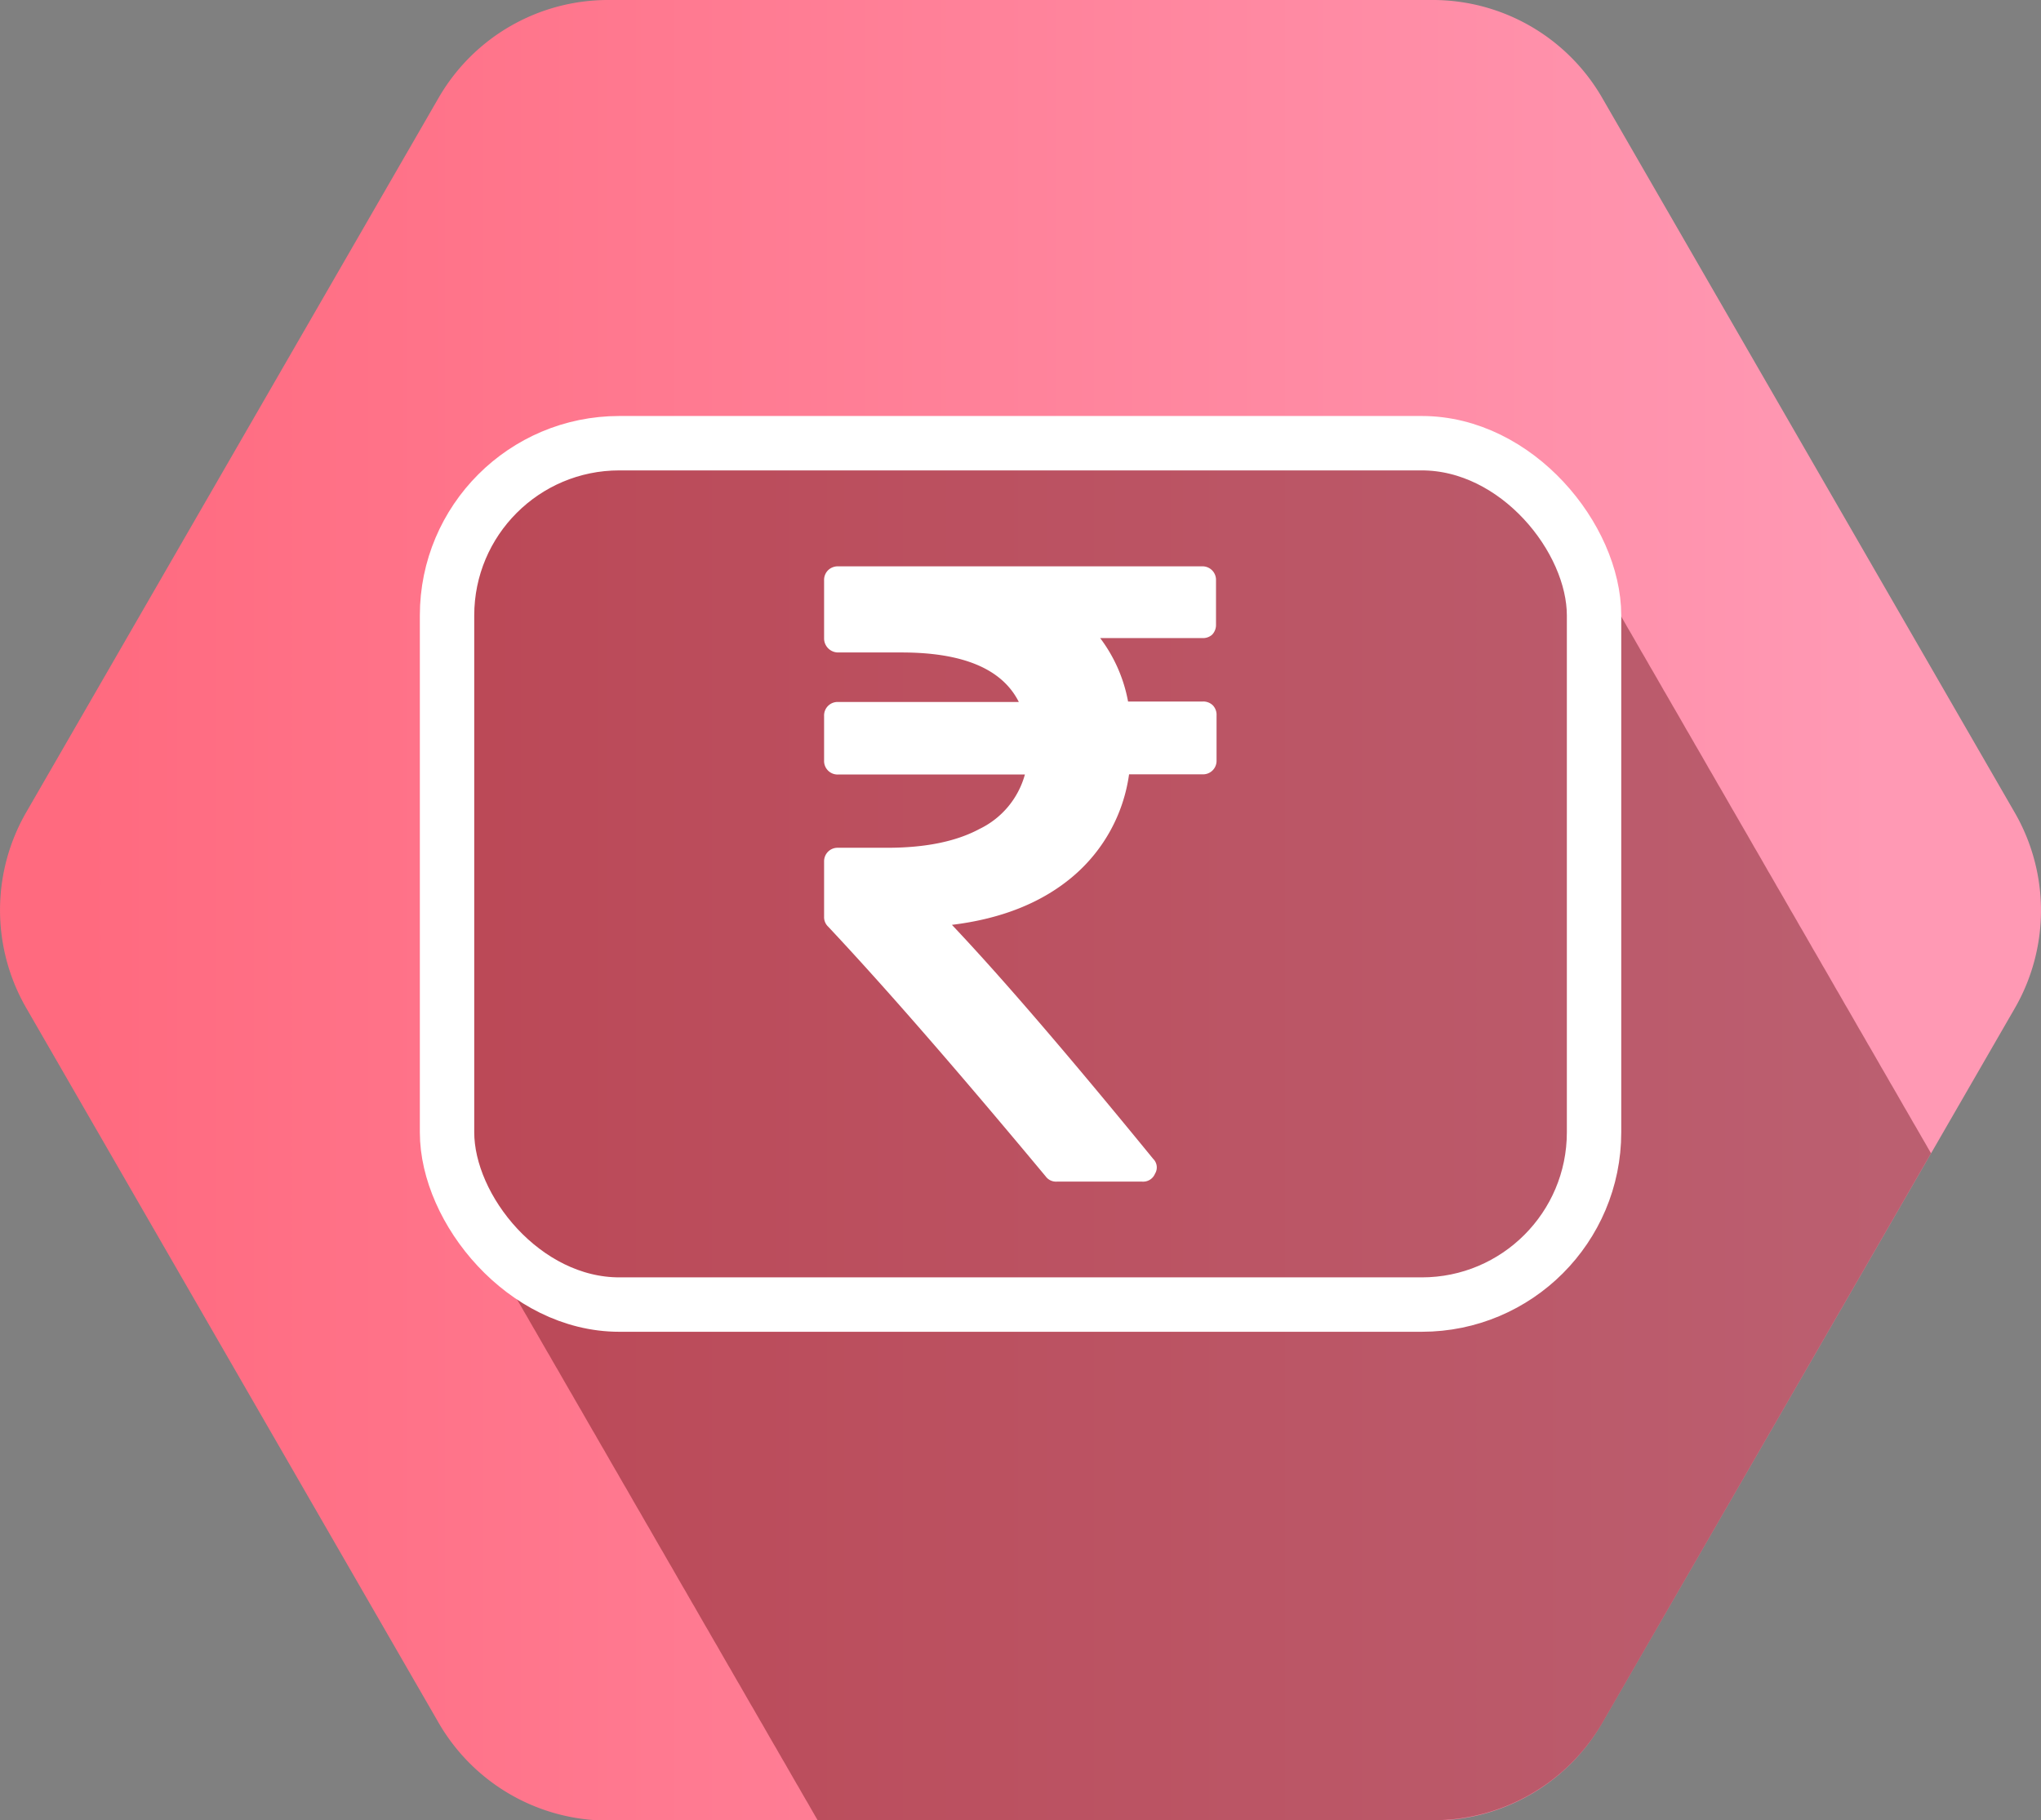 <svg xmlns="http://www.w3.org/2000/svg" xmlns:xlink="http://www.w3.org/1999/xlink" viewBox="0 0 225.13 200.75"><rect x="0" y="0" width="225.13" height="200.75" fill="#808080" stroke="none"/><defs><style>.cls-1{fill:url(#New_Gradient_Swatch_7);}.cls-2{fill:#57090c;opacity:0.4;}.cls-3{fill:none;stroke:#fff;stroke-miterlimit:10;stroke-width:6px;}.cls-4{fill:#fff;}</style><linearGradient id="New_Gradient_Swatch_7" y1="100.38" x2="225.13" y2="100.38" gradientUnits="userSpaceOnUse"><stop offset="0.04" stop-color="#ff6a7f"/><stop offset="0.92" stop-color="#ff99b4"/></linearGradient></defs><title>PayKun Payment Gateway</title><g id="Layer_2" data-name="Layer 2"><g id="Layer_1-2" data-name="Layer 1"><g id="gateway"><path class="cls-1" d="M158.06,0h-91A21.58,21.58,0,0,0,48.38,10.79L2.89,89.59a21.59,21.59,0,0,0,0,21.57L48.38,190a21.58,21.58,0,0,0,18.69,10.79h91A21.58,21.58,0,0,0,176.75,190l45.49-78.8a21.59,21.59,0,0,0,0-21.57l-45.49-78.8A21.58,21.58,0,0,0,158.06,0Z"/><path class="cls-2" d="M176.75,190,213,127.19l-.36-.61c-.16-.3-.33-.58-.5-.87s-.33-.58-.5-.87-.33-.58-.5-.86-.33-.58-.5-.87-.33-.58-.5-.86-.33-.58-.5-.87-.33-.58-.5-.87-.33-.58-.5-.86-.33-.58-.5-.87-.33-.58-.5-.86-.33-.58-.5-.87-.33-.58-.5-.87-.33-.58-.5-.86-.33-.58-.5-.87-.33-.58-.5-.86-.33-.58-.5-.87-.33-.58-.5-.87-.33-.58-.5-.86-.33-.58-.5-.87-.33-.58-.5-.86-.33-.58-.5-.87-.33-.58-.5-.87-.33-.58-.5-.86-.33-.58-.5-.87-.33-.58-.5-.86-.33-.58-.5-.87-.33-.58-.5-.87-.33-.58-.5-.86-.33-.58-.5-.87-.33-.58-.5-.86-.33-.58-.5-.87-.33-.58-.5-.87-.33-.58-.5-.86-.33-.58-.5-.87-.33-.58-.5-.86-.33-.58-.5-.87-.33-.58-.5-.87-.33-.58-.5-.86-.33-.58-.5-.87-.33-.58-.5-.87-.33-.57-.5-.86-.33-.58-.5-.87-.33-.58-.5-.86-.33-.58-.5-.87-.33-.58-.5-.87-.33-.58-.5-.86-.33-.58-.5-.87-.33-.58-.5-.86-.33-.58-.5-.87-.33-.58-.5-.87-.33-.58-.5-.86-.33-.58-.5-.87-.33-.58-.5-.86-.33-.58-.5-.87-.33-.58-.5-.87-.33-.58-.5-.86-.33-.58-.5-.87-.33-.58-.5-.86-.33-.58-.5-.87-.33-.58-.5-.87-.33-.58-.5-.86-.33-.58-.5-.87-.33-.58-.5-.86-.33-.58-.5-.87-.33-.58-.5-.87-.33-.58-.5-.86-.33-.58-.5-.87-.33-.58-.5-.86-.33-.58-.5-.87-.33-.58-.5-.87-.33-.58-.5-.86-.33-.58-.5-.87-.33-.58-.5-.86-.33-.58-.5-.87-.33-.58-.5-.87-.33-.58-.5-.86-.33-.58-.5-.87-.33-.58-.5-.86a19,19,0,0,0-16.81-10.15H68.31a19,19,0,0,0-19,19v57A18.89,18.89,0,0,0,52,134.59c.16.29.33.58.5.87s.33.57.5.86.33.58.5.87.33.58.5.86.33.58.5.87.33.58.5.87.33.57.5.86.33.58.5.87.33.58.5.86.33.58.5.87.33.58.5.87.33.58.5.86.33.58.5.87.33.58.5.86.33.58.5.87.33.58.5.87.33.58.5.86.33.58.5.87.33.58.5.86.33.58.5.87.33.58.5.87.33.58.5.86.33.58.5.87.33.58.5.86.33.58.5.87.33.58.5.87.33.58.5.86.33.58.5.87.33.58.5.86.33.58.5.87.33.58.5.87.33.58.5.86.33.58.5.87.33.58.5.86.33.58.5.87.33.58.5.87.33.58.5.86.33.58.5.87.33.58.5.86.33.58.5.87.33.58.5.87.33.58.5.86.33.58.5.87.33.58.5.86.33.58.5.87.33.58.5.87.33.58.5.86.33.58.5.87.33.58.5.86.33.58.5.87.33.58.5.87.33.58.5.86.33.58.5.87.33.58.5.86.33.58.5.87.33.58.5.87.33.58.5.86.33.58.5.87.33.58.5.86.33.58.5.87.33.58.5.87.33.58.5.86.33.58.5.87.33.58.5.86.33.58.5.87.33.58.5.87.33.58.5.86.33.58.5.87.33.58.5.86.33.58.5.87.33.58.5.87.33.58.5.86.33.58.5.87.33.58.5.86.33.58.5.87.33.58.5.87l.2.34h67.86A21.58,21.58,0,0,0,176.75,190Z"/><rect class="cls-3" x="49.31" y="48.88" width="126.52" height="95" rx="19" ry="19"/><path class="cls-4" d="M133.79,77.8a1.5,1.5,0,0,0-1.11-.43h-8.25a16.61,16.61,0,0,0-3.08-7h11.24A1.5,1.5,0,0,0,133.7,70a1.54,1.54,0,0,0,.43-1.11V64a1.49,1.49,0,0,0-1.54-1.54H92.45a1.54,1.54,0,0,0-1.11.43A1.51,1.51,0,0,0,90.9,64v6.42a1.55,1.55,0,0,0,1.55,1.54h7q10.19,0,12.93,5.46H92.45a1.49,1.49,0,0,0-1.55,1.54v4.92a1.49,1.49,0,0,0,1.55,1.54h20.6a9.43,9.43,0,0,1-5,6q-3.88,2.09-10.25,2.08h-5.4a1.48,1.48,0,0,0-1.09.46A1.5,1.5,0,0,0,90.9,95v6.13a1.44,1.44,0,0,0,.44,1.06q9.25,9.84,24,27.55a1.41,1.41,0,0,0,1.21.58H126a1.41,1.41,0,0,0,1.4-.87,1.32,1.32,0,0,0-.2-1.64Q113.1,110.55,105,102q8.2-1,13.31-5.31a18,18,0,0,0,6.23-11.29h8.1a1.49,1.49,0,0,0,1.55-1.54V78.91A1.51,1.51,0,0,0,133.79,77.8Z"/></g></g></g></svg>
